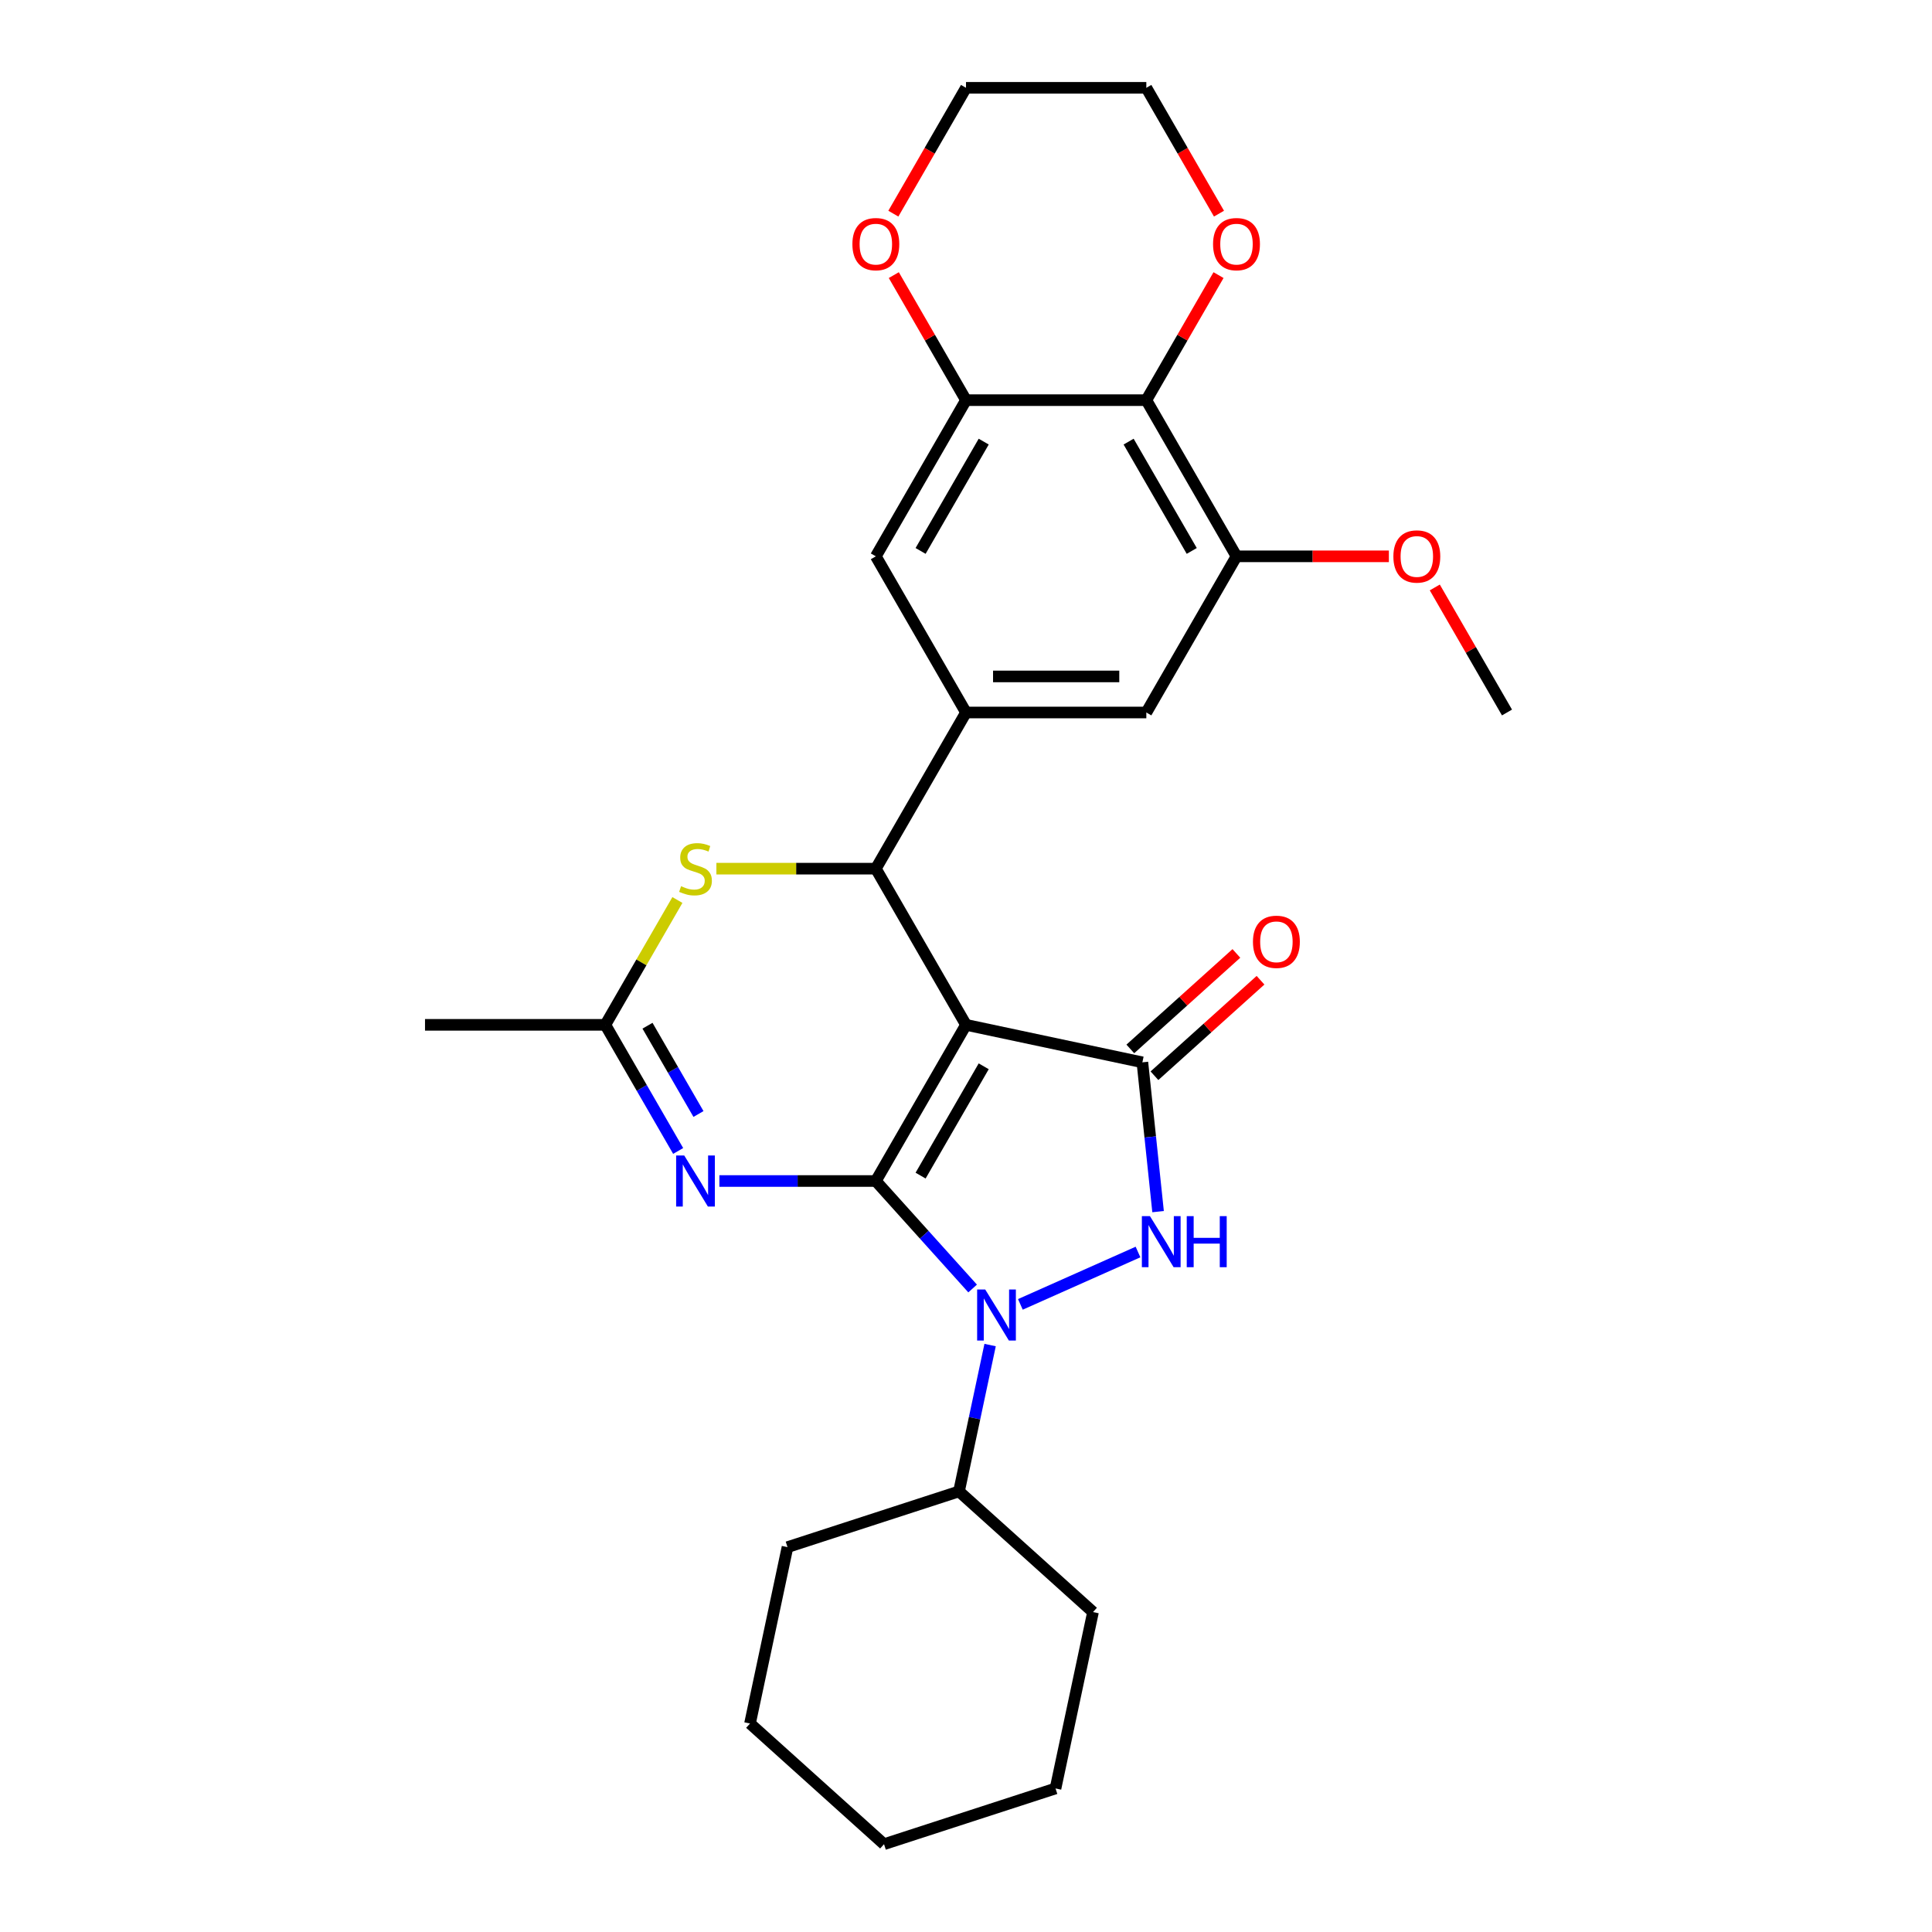 <?xml version='1.0' encoding='iso-8859-1'?>
<svg version='1.1' baseProfile='full'
              xmlns='http://www.w3.org/2000/svg'
                      xmlns:rdkit='http://www.rdkit.org/xml'
                      xmlns:xlink='http://www.w3.org/1999/xlink'
                  xml:space='preserve'
width='1000px' height='1000px' viewBox='0 0 1000 1000'>
<!-- END OF HEADER -->
<rect style='opacity:1.0;fill:#FFFFFF;stroke:none' width='1000' height='1000' x='0' y='0'> </rect>
<path class='bond-0' d='M 453.331,611.287 L 500,530.453' style='fill:none;fill-rule:evenodd;stroke:#000000;stroke-width:6px;stroke-linecap:butt;stroke-linejoin:miter;stroke-opacity:1' />
<path class='bond-0' d='M 476.498,608.495 L 509.166,551.912' style='fill:none;fill-rule:evenodd;stroke:#000000;stroke-width:6px;stroke-linecap:butt;stroke-linejoin:miter;stroke-opacity:1' />
<path class='bond-1' d='M 453.331,611.287 L 478.38,639.106' style='fill:none;fill-rule:evenodd;stroke:#000000;stroke-width:6px;stroke-linecap:butt;stroke-linejoin:miter;stroke-opacity:1' />
<path class='bond-1' d='M 478.38,639.106 L 503.428,666.925' style='fill:none;fill-rule:evenodd;stroke:#0000FF;stroke-width:6px;stroke-linecap:butt;stroke-linejoin:miter;stroke-opacity:1' />
<path class='bond-4' d='M 453.331,611.287 L 412.841,611.287' style='fill:none;fill-rule:evenodd;stroke:#000000;stroke-width:6px;stroke-linecap:butt;stroke-linejoin:miter;stroke-opacity:1' />
<path class='bond-4' d='M 412.841,611.287 L 372.351,611.287' style='fill:none;fill-rule:evenodd;stroke:#0000FF;stroke-width:6px;stroke-linecap:butt;stroke-linejoin:miter;stroke-opacity:1' />
<path class='bond-2' d='M 500,530.453 L 591.298,549.859' style='fill:none;fill-rule:evenodd;stroke:#000000;stroke-width:6px;stroke-linecap:butt;stroke-linejoin:miter;stroke-opacity:1' />
<path class='bond-5' d='M 500,530.453 L 453.331,449.62' style='fill:none;fill-rule:evenodd;stroke:#000000;stroke-width:6px;stroke-linecap:butt;stroke-linejoin:miter;stroke-opacity:1' />
<path class='bond-3' d='M 528.144,675.148 L 589.035,648.038' style='fill:none;fill-rule:evenodd;stroke:#0000FF;stroke-width:6px;stroke-linecap:butt;stroke-linejoin:miter;stroke-opacity:1' />
<path class='bond-15' d='M 512.481,696.2 L 504.431,734.074' style='fill:none;fill-rule:evenodd;stroke:#0000FF;stroke-width:6px;stroke-linecap:butt;stroke-linejoin:miter;stroke-opacity:1' />
<path class='bond-15' d='M 504.431,734.074 L 496.38,771.949' style='fill:none;fill-rule:evenodd;stroke:#000000;stroke-width:6px;stroke-linecap:butt;stroke-linejoin:miter;stroke-opacity:1' />
<path class='bond-14' d='M 597.544,556.796 L 624.992,532.081' style='fill:none;fill-rule:evenodd;stroke:#000000;stroke-width:6px;stroke-linecap:butt;stroke-linejoin:miter;stroke-opacity:1' />
<path class='bond-14' d='M 624.992,532.081 L 652.44,507.367' style='fill:none;fill-rule:evenodd;stroke:#FF0000;stroke-width:6px;stroke-linecap:butt;stroke-linejoin:miter;stroke-opacity:1' />
<path class='bond-14' d='M 585.053,542.923 L 612.501,518.209' style='fill:none;fill-rule:evenodd;stroke:#000000;stroke-width:6px;stroke-linecap:butt;stroke-linejoin:miter;stroke-opacity:1' />
<path class='bond-14' d='M 612.501,518.209 L 639.949,493.494' style='fill:none;fill-rule:evenodd;stroke:#FF0000;stroke-width:6px;stroke-linecap:butt;stroke-linejoin:miter;stroke-opacity:1' />
<path class='bond-28' d='M 591.298,549.859 L 595.359,588.498' style='fill:none;fill-rule:evenodd;stroke:#000000;stroke-width:6px;stroke-linecap:butt;stroke-linejoin:miter;stroke-opacity:1' />
<path class='bond-28' d='M 595.359,588.498 L 599.421,627.136' style='fill:none;fill-rule:evenodd;stroke:#0000FF;stroke-width:6px;stroke-linecap:butt;stroke-linejoin:miter;stroke-opacity:1' />
<path class='bond-8' d='M 351.015,595.736 L 332.169,563.095' style='fill:none;fill-rule:evenodd;stroke:#0000FF;stroke-width:6px;stroke-linecap:butt;stroke-linejoin:miter;stroke-opacity:1' />
<path class='bond-8' d='M 332.169,563.095 L 313.324,530.453' style='fill:none;fill-rule:evenodd;stroke:#000000;stroke-width:6px;stroke-linecap:butt;stroke-linejoin:miter;stroke-opacity:1' />
<path class='bond-8' d='M 361.528,576.61 L 348.336,553.761' style='fill:none;fill-rule:evenodd;stroke:#0000FF;stroke-width:6px;stroke-linecap:butt;stroke-linejoin:miter;stroke-opacity:1' />
<path class='bond-8' d='M 348.336,553.761 L 335.144,530.912' style='fill:none;fill-rule:evenodd;stroke:#000000;stroke-width:6px;stroke-linecap:butt;stroke-linejoin:miter;stroke-opacity:1' />
<path class='bond-6' d='M 453.331,449.62 L 412.066,449.62' style='fill:none;fill-rule:evenodd;stroke:#000000;stroke-width:6px;stroke-linecap:butt;stroke-linejoin:miter;stroke-opacity:1' />
<path class='bond-6' d='M 412.066,449.62 L 370.801,449.62' style='fill:none;fill-rule:evenodd;stroke:#CCCC00;stroke-width:6px;stroke-linecap:butt;stroke-linejoin:miter;stroke-opacity:1' />
<path class='bond-7' d='M 453.331,449.62 L 500,368.787' style='fill:none;fill-rule:evenodd;stroke:#000000;stroke-width:6px;stroke-linecap:butt;stroke-linejoin:miter;stroke-opacity:1' />
<path class='bond-29' d='M 350.627,465.842 L 331.975,498.148' style='fill:none;fill-rule:evenodd;stroke:#CCCC00;stroke-width:6px;stroke-linecap:butt;stroke-linejoin:miter;stroke-opacity:1' />
<path class='bond-29' d='M 331.975,498.148 L 313.324,530.453' style='fill:none;fill-rule:evenodd;stroke:#000000;stroke-width:6px;stroke-linecap:butt;stroke-linejoin:miter;stroke-opacity:1' />
<path class='bond-12' d='M 500,368.787 L 453.331,287.954' style='fill:none;fill-rule:evenodd;stroke:#000000;stroke-width:6px;stroke-linecap:butt;stroke-linejoin:miter;stroke-opacity:1' />
<path class='bond-13' d='M 500,368.787 L 593.338,368.787' style='fill:none;fill-rule:evenodd;stroke:#000000;stroke-width:6px;stroke-linecap:butt;stroke-linejoin:miter;stroke-opacity:1' />
<path class='bond-13' d='M 514.001,350.119 L 579.337,350.119' style='fill:none;fill-rule:evenodd;stroke:#000000;stroke-width:6px;stroke-linecap:butt;stroke-linejoin:miter;stroke-opacity:1' />
<path class='bond-19' d='M 313.324,530.453 L 219.986,530.453' style='fill:none;fill-rule:evenodd;stroke:#000000;stroke-width:6px;stroke-linecap:butt;stroke-linejoin:miter;stroke-opacity:1' />
<path class='bond-9' d='M 593.338,207.121 L 640.007,287.954' style='fill:none;fill-rule:evenodd;stroke:#000000;stroke-width:6px;stroke-linecap:butt;stroke-linejoin:miter;stroke-opacity:1' />
<path class='bond-9' d='M 584.172,228.58 L 616.84,285.163' style='fill:none;fill-rule:evenodd;stroke:#000000;stroke-width:6px;stroke-linecap:butt;stroke-linejoin:miter;stroke-opacity:1' />
<path class='bond-16' d='M 593.338,207.121 L 612.022,174.759' style='fill:none;fill-rule:evenodd;stroke:#000000;stroke-width:6px;stroke-linecap:butt;stroke-linejoin:miter;stroke-opacity:1' />
<path class='bond-16' d='M 612.022,174.759 L 630.706,142.398' style='fill:none;fill-rule:evenodd;stroke:#FF0000;stroke-width:6px;stroke-linecap:butt;stroke-linejoin:miter;stroke-opacity:1' />
<path class='bond-31' d='M 593.338,207.121 L 500,207.121' style='fill:none;fill-rule:evenodd;stroke:#000000;stroke-width:6px;stroke-linecap:butt;stroke-linejoin:miter;stroke-opacity:1' />
<path class='bond-10' d='M 500,207.121 L 453.331,287.954' style='fill:none;fill-rule:evenodd;stroke:#000000;stroke-width:6px;stroke-linecap:butt;stroke-linejoin:miter;stroke-opacity:1' />
<path class='bond-10' d='M 509.166,228.58 L 476.498,285.163' style='fill:none;fill-rule:evenodd;stroke:#000000;stroke-width:6px;stroke-linecap:butt;stroke-linejoin:miter;stroke-opacity:1' />
<path class='bond-17' d='M 500,207.121 L 481.316,174.759' style='fill:none;fill-rule:evenodd;stroke:#000000;stroke-width:6px;stroke-linecap:butt;stroke-linejoin:miter;stroke-opacity:1' />
<path class='bond-17' d='M 481.316,174.759 L 462.632,142.398' style='fill:none;fill-rule:evenodd;stroke:#FF0000;stroke-width:6px;stroke-linecap:butt;stroke-linejoin:miter;stroke-opacity:1' />
<path class='bond-11' d='M 640.007,287.954 L 593.338,368.787' style='fill:none;fill-rule:evenodd;stroke:#000000;stroke-width:6px;stroke-linecap:butt;stroke-linejoin:miter;stroke-opacity:1' />
<path class='bond-18' d='M 640.007,287.954 L 679.442,287.954' style='fill:none;fill-rule:evenodd;stroke:#000000;stroke-width:6px;stroke-linecap:butt;stroke-linejoin:miter;stroke-opacity:1' />
<path class='bond-18' d='M 679.442,287.954 L 718.878,287.954' style='fill:none;fill-rule:evenodd;stroke:#FF0000;stroke-width:6px;stroke-linecap:butt;stroke-linejoin:miter;stroke-opacity:1' />
<path class='bond-22' d='M 496.38,771.949 L 407.61,800.792' style='fill:none;fill-rule:evenodd;stroke:#000000;stroke-width:6px;stroke-linecap:butt;stroke-linejoin:miter;stroke-opacity:1' />
<path class='bond-23' d='M 496.38,771.949 L 565.744,834.404' style='fill:none;fill-rule:evenodd;stroke:#000000;stroke-width:6px;stroke-linecap:butt;stroke-linejoin:miter;stroke-opacity:1' />
<path class='bond-20' d='M 630.943,110.588 L 612.141,78.021' style='fill:none;fill-rule:evenodd;stroke:#FF0000;stroke-width:6px;stroke-linecap:butt;stroke-linejoin:miter;stroke-opacity:1' />
<path class='bond-20' d='M 612.141,78.021 L 593.338,45.455' style='fill:none;fill-rule:evenodd;stroke:#000000;stroke-width:6px;stroke-linecap:butt;stroke-linejoin:miter;stroke-opacity:1' />
<path class='bond-21' d='M 462.395,110.588 L 481.198,78.021' style='fill:none;fill-rule:evenodd;stroke:#FF0000;stroke-width:6px;stroke-linecap:butt;stroke-linejoin:miter;stroke-opacity:1' />
<path class='bond-21' d='M 481.198,78.021 L 500,45.455' style='fill:none;fill-rule:evenodd;stroke:#000000;stroke-width:6px;stroke-linecap:butt;stroke-linejoin:miter;stroke-opacity:1' />
<path class='bond-24' d='M 742.646,304.064 L 761.33,336.426' style='fill:none;fill-rule:evenodd;stroke:#FF0000;stroke-width:6px;stroke-linecap:butt;stroke-linejoin:miter;stroke-opacity:1' />
<path class='bond-24' d='M 761.33,336.426 L 780.014,368.787' style='fill:none;fill-rule:evenodd;stroke:#000000;stroke-width:6px;stroke-linecap:butt;stroke-linejoin:miter;stroke-opacity:1' />
<path class='bond-32' d='M 593.338,45.455 L 500,45.455' style='fill:none;fill-rule:evenodd;stroke:#000000;stroke-width:6px;stroke-linecap:butt;stroke-linejoin:miter;stroke-opacity:1' />
<path class='bond-26' d='M 407.61,800.792 L 388.204,892.09' style='fill:none;fill-rule:evenodd;stroke:#000000;stroke-width:6px;stroke-linecap:butt;stroke-linejoin:miter;stroke-opacity:1' />
<path class='bond-25' d='M 565.744,834.404 L 546.338,925.702' style='fill:none;fill-rule:evenodd;stroke:#000000;stroke-width:6px;stroke-linecap:butt;stroke-linejoin:miter;stroke-opacity:1' />
<path class='bond-27' d='M 546.338,925.702 L 457.568,954.545' style='fill:none;fill-rule:evenodd;stroke:#000000;stroke-width:6px;stroke-linecap:butt;stroke-linejoin:miter;stroke-opacity:1' />
<path class='bond-30' d='M 388.204,892.09 L 457.568,954.545' style='fill:none;fill-rule:evenodd;stroke:#000000;stroke-width:6px;stroke-linecap:butt;stroke-linejoin:miter;stroke-opacity:1' />
<path  class='atom-2' d='M 509.943 667.434
L 518.605 681.434
Q 519.464 682.816, 520.845 685.317
Q 522.227 687.819, 522.301 687.968
L 522.301 667.434
L 525.811 667.434
L 525.811 693.867
L 522.189 693.867
L 512.893 678.559
Q 511.81 676.767, 510.653 674.714
Q 509.533 672.66, 509.197 672.026
L 509.197 693.867
L 505.762 693.867
L 505.762 667.434
L 509.943 667.434
' fill='#0000FF'/>
<path  class='atom-4' d='M 595.212 629.47
L 603.874 643.47
Q 604.732 644.852, 606.114 647.353
Q 607.495 649.855, 607.57 650.004
L 607.57 629.47
L 611.079 629.47
L 611.079 655.903
L 607.458 655.903
L 598.161 640.595
Q 597.079 638.803, 595.921 636.75
Q 594.801 634.696, 594.465 634.062
L 594.465 655.903
L 591.03 655.903
L 591.03 629.47
L 595.212 629.47
' fill='#0000FF'/>
<path  class='atom-4' d='M 614.253 629.47
L 617.837 629.47
L 617.837 640.707
L 631.352 640.707
L 631.352 629.47
L 634.937 629.47
L 634.937 655.903
L 631.352 655.903
L 631.352 643.694
L 617.837 643.694
L 617.837 655.903
L 614.253 655.903
L 614.253 629.47
' fill='#0000FF'/>
<path  class='atom-5' d='M 354.15 598.07
L 362.812 612.071
Q 363.67 613.452, 365.052 615.953
Q 366.433 618.455, 366.508 618.604
L 366.508 598.07
L 370.017 598.07
L 370.017 624.503
L 366.396 624.503
L 357.099 609.196
Q 356.017 607.404, 354.859 605.35
Q 353.739 603.297, 353.403 602.662
L 353.403 624.503
L 349.968 624.503
L 349.968 598.07
L 354.15 598.07
' fill='#0000FF'/>
<path  class='atom-7' d='M 352.526 458.693
Q 352.825 458.805, 354.057 459.327
Q 355.289 459.85, 356.633 460.186
Q 358.014 460.485, 359.358 460.485
Q 361.86 460.485, 363.316 459.29
Q 364.772 458.058, 364.772 455.93
Q 364.772 454.474, 364.025 453.578
Q 363.316 452.682, 362.196 452.196
Q 361.076 451.711, 359.209 451.151
Q 356.857 450.442, 355.438 449.77
Q 354.057 449.098, 353.049 447.679
Q 352.078 446.26, 352.078 443.871
Q 352.078 440.548, 354.318 438.494
Q 356.595 436.441, 361.076 436.441
Q 364.137 436.441, 367.609 437.897
L 366.751 440.772
Q 363.577 439.465, 361.188 439.465
Q 358.611 439.465, 357.193 440.548
Q 355.774 441.593, 355.811 443.423
Q 355.811 444.841, 356.521 445.7
Q 357.267 446.559, 358.313 447.044
Q 359.396 447.529, 361.188 448.089
Q 363.577 448.836, 364.996 449.583
Q 366.415 450.33, 367.423 451.86
Q 368.468 453.354, 368.468 455.93
Q 368.468 459.589, 366.004 461.568
Q 363.577 463.509, 359.508 463.509
Q 357.155 463.509, 355.363 462.986
Q 353.609 462.501, 351.518 461.642
L 352.526 458.693
' fill='#CCCC00'/>
<path  class='atom-15' d='M 648.528 487.479
Q 648.528 481.132, 651.664 477.585
Q 654.8 474.038, 660.662 474.038
Q 666.524 474.038, 669.66 477.585
Q 672.796 481.132, 672.796 487.479
Q 672.796 493.9, 669.623 497.559
Q 666.449 501.181, 660.662 501.181
Q 654.838 501.181, 651.664 497.559
Q 648.528 493.938, 648.528 487.479
M 660.662 498.194
Q 664.694 498.194, 666.86 495.506
Q 669.063 492.78, 669.063 487.479
Q 669.063 482.289, 666.86 479.676
Q 664.694 477.025, 660.662 477.025
Q 656.63 477.025, 654.427 479.638
Q 652.262 482.252, 652.262 487.479
Q 652.262 492.818, 654.427 495.506
Q 656.63 498.194, 660.662 498.194
' fill='#FF0000'/>
<path  class='atom-17' d='M 627.873 126.362
Q 627.873 120.015, 631.009 116.469
Q 634.145 112.922, 640.007 112.922
Q 645.869 112.922, 649.005 116.469
Q 652.141 120.015, 652.141 126.362
Q 652.141 132.784, 648.968 136.443
Q 645.794 140.064, 640.007 140.064
Q 634.183 140.064, 631.009 136.443
Q 627.873 132.821, 627.873 126.362
M 640.007 137.078
Q 644.039 137.078, 646.205 134.389
Q 648.408 131.664, 648.408 126.362
Q 648.408 121.173, 646.205 118.559
Q 644.039 115.908, 640.007 115.908
Q 635.975 115.908, 633.772 118.522
Q 631.607 121.135, 631.607 126.362
Q 631.607 131.701, 633.772 134.389
Q 635.975 137.078, 640.007 137.078
' fill='#FF0000'/>
<path  class='atom-18' d='M 441.197 126.362
Q 441.197 120.015, 444.333 116.469
Q 447.469 112.922, 453.331 112.922
Q 459.193 112.922, 462.329 116.469
Q 465.465 120.015, 465.465 126.362
Q 465.465 132.784, 462.291 136.443
Q 459.118 140.064, 453.331 140.064
Q 447.507 140.064, 444.333 136.443
Q 441.197 132.821, 441.197 126.362
M 453.331 137.078
Q 457.363 137.078, 459.529 134.389
Q 461.731 131.664, 461.731 126.362
Q 461.731 121.173, 459.529 118.559
Q 457.363 115.908, 453.331 115.908
Q 449.299 115.908, 447.096 118.522
Q 444.931 121.135, 444.931 126.362
Q 444.931 131.701, 447.096 134.389
Q 449.299 137.078, 453.331 137.078
' fill='#FF0000'/>
<path  class='atom-19' d='M 721.211 288.029
Q 721.211 281.682, 724.347 278.135
Q 727.484 274.588, 733.345 274.588
Q 739.207 274.588, 742.343 278.135
Q 745.479 281.682, 745.479 288.029
Q 745.479 294.45, 742.306 298.109
Q 739.132 301.731, 733.345 301.731
Q 727.521 301.731, 724.347 298.109
Q 721.211 294.488, 721.211 288.029
M 733.345 298.744
Q 737.377 298.744, 739.543 296.056
Q 741.746 293.33, 741.746 288.029
Q 741.746 282.839, 739.543 280.226
Q 737.377 277.575, 733.345 277.575
Q 729.313 277.575, 727.11 280.188
Q 724.945 282.802, 724.945 288.029
Q 724.945 293.368, 727.11 296.056
Q 729.313 298.744, 733.345 298.744
' fill='#FF0000'/>
</svg>
